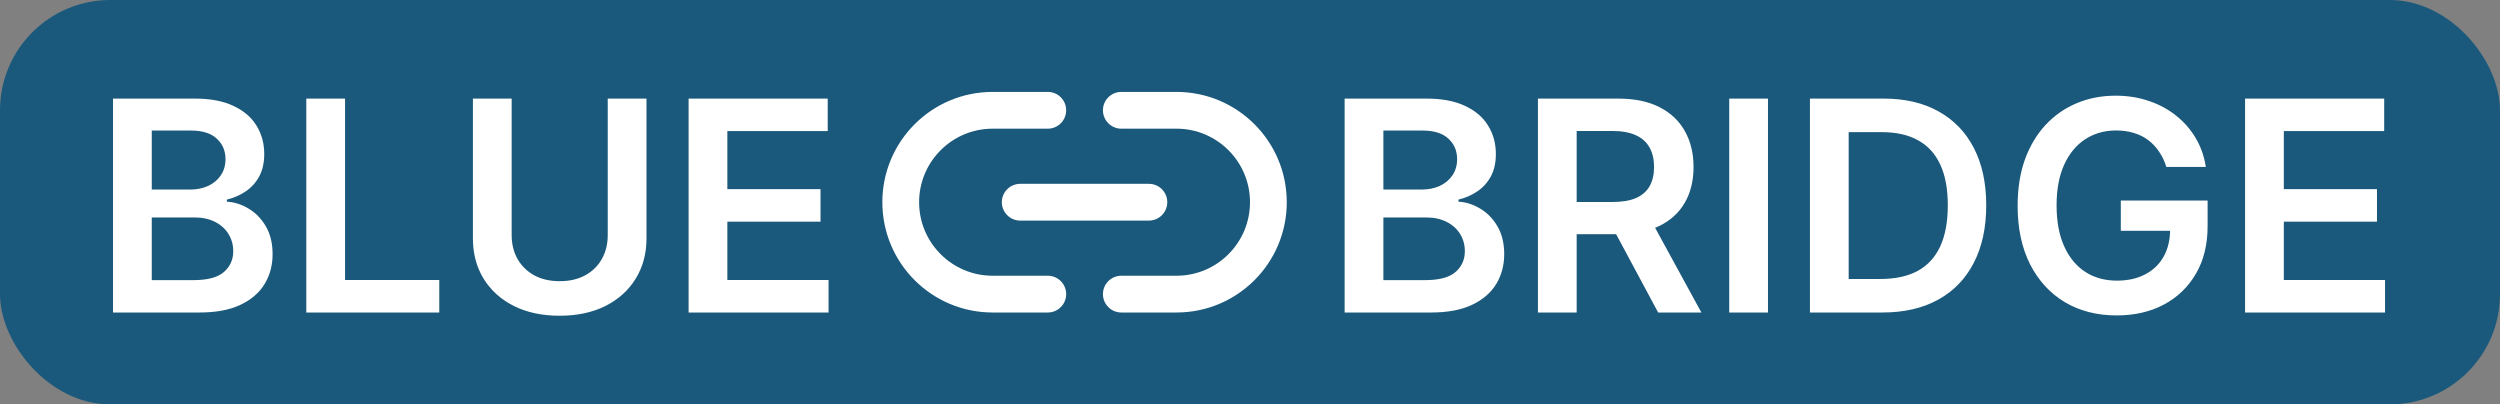 <svg width="136" height="22" viewBox="0 0 136 22" fill="none" xmlns="http://www.w3.org/2000/svg">
<rect x="0" y="0" width="136" height="22" fill="#808080" stroke="none"/>
<rect width="136" height="22" rx="6" fill="#1A597B"/>
<path fill-rule="evenodd" clip-rule="evenodd" d="M54 7C51.791 7 50 8.791 50 11C50 13.209 51.791 15 54 15H57C57.552 15 58 15.448 58 16C58 16.552 57.552 17 57 17H54C50.686 17 48 14.314 48 11C48 7.686 50.686 5 54 5H57C57.552 5 58 5.448 58 6C58 6.552 57.552 7 57 7H54ZM60 6C60 5.448 60.448 5 61 5H64C67.314 5 70 7.686 70 11C70 14.314 67.314 17 64 17H61C60.448 17 60 16.552 60 16C60 15.448 60.448 15 61 15H64C66.209 15 68 13.209 68 11C68 8.791 66.209 7 64 7H61C60.448 7 60 6.552 60 6Z" fill="white"/>
<path fill-rule="evenodd" clip-rule="evenodd" d="M54.5 11C54.5 10.448 54.948 10 55.5 10H62.5C63.052 10 63.5 10.448 63.5 11C63.5 11.552 63.052 12 62.5 12H55.5C54.948 12 54.5 11.552 54.5 11Z" fill="white"/>
<path d="M73.148 17V5.364H77.602C78.443 5.364 79.142 5.496 79.699 5.761C80.26 6.023 80.678 6.381 80.954 6.835C81.235 7.29 81.375 7.805 81.375 8.381C81.375 8.854 81.284 9.259 81.102 9.597C80.921 9.93 80.676 10.201 80.369 10.409C80.062 10.617 79.72 10.767 79.341 10.858V10.972C79.754 10.994 80.15 11.121 80.528 11.352C80.911 11.579 81.224 11.902 81.466 12.318C81.708 12.735 81.829 13.239 81.829 13.829C81.829 14.432 81.684 14.973 81.392 15.454C81.1 15.932 80.661 16.309 80.074 16.585C79.487 16.862 78.748 17 77.858 17H73.148ZM75.256 15.239H77.523C78.288 15.239 78.839 15.093 79.176 14.801C79.517 14.506 79.688 14.127 79.688 13.665C79.688 13.32 79.602 13.009 79.432 12.733C79.261 12.453 79.019 12.233 78.704 12.074C78.39 11.911 78.015 11.829 77.579 11.829H75.256V15.239ZM75.256 10.312H77.341C77.704 10.312 78.032 10.246 78.324 10.114C78.615 9.977 78.845 9.786 79.011 9.54C79.182 9.29 79.267 8.994 79.267 8.653C79.267 8.203 79.108 7.831 78.79 7.54C78.475 7.248 78.008 7.102 77.386 7.102H75.256V10.312ZM83.663 17V5.364H88.027C88.921 5.364 89.671 5.519 90.277 5.83C90.887 6.14 91.347 6.576 91.658 7.136C91.972 7.693 92.129 8.343 92.129 9.085C92.129 9.831 91.97 10.479 91.652 11.028C91.338 11.574 90.874 11.996 90.26 12.296C89.646 12.591 88.892 12.739 87.999 12.739H84.891V10.989H87.715C88.237 10.989 88.665 10.917 88.999 10.773C89.332 10.625 89.578 10.411 89.737 10.131C89.9 9.847 89.981 9.498 89.981 9.085C89.981 8.672 89.9 8.32 89.737 8.028C89.574 7.733 89.326 7.509 88.993 7.358C88.66 7.203 88.23 7.125 87.703 7.125H85.771V17H83.663ZM89.675 11.727L92.555 17H90.203L87.374 11.727H89.675ZM96.178 5.364V17H94.07V5.364H96.178ZM102.403 17H98.46V5.364H102.483C103.638 5.364 104.631 5.597 105.46 6.062C106.294 6.525 106.934 7.189 107.381 8.057C107.828 8.924 108.051 9.962 108.051 11.171C108.051 12.383 107.826 13.424 107.375 14.296C106.928 15.167 106.282 15.835 105.438 16.301C104.597 16.767 103.585 17 102.403 17ZM100.568 15.176H102.301C103.112 15.176 103.788 15.028 104.33 14.733C104.871 14.434 105.278 13.989 105.551 13.398C105.824 12.803 105.96 12.061 105.96 11.171C105.96 10.28 105.824 9.542 105.551 8.955C105.278 8.364 104.875 7.922 104.341 7.631C103.811 7.335 103.152 7.188 102.364 7.188H100.568V15.176ZM117.849 9.08C117.755 8.773 117.624 8.498 117.457 8.256C117.295 8.009 117.098 7.799 116.866 7.625C116.639 7.451 116.378 7.32 116.082 7.233C115.787 7.142 115.465 7.097 115.116 7.097C114.491 7.097 113.935 7.254 113.446 7.568C112.957 7.883 112.573 8.345 112.293 8.955C112.016 9.561 111.878 10.299 111.878 11.171C111.878 12.049 112.016 12.794 112.293 13.403C112.569 14.013 112.954 14.477 113.446 14.796C113.938 15.11 114.51 15.267 115.162 15.267C115.753 15.267 116.264 15.153 116.696 14.926C117.132 14.699 117.467 14.377 117.702 13.96C117.937 13.54 118.054 13.047 118.054 12.483L118.531 12.557H115.372V10.909H120.094V12.307C120.094 13.303 119.882 14.165 119.457 14.892C119.033 15.619 118.45 16.18 117.707 16.574C116.965 16.964 116.113 17.159 115.151 17.159C114.079 17.159 113.137 16.919 112.327 16.438C111.52 15.953 110.889 15.265 110.435 14.375C109.984 13.481 109.759 12.421 109.759 11.193C109.759 10.254 109.891 9.415 110.156 8.676C110.425 7.938 110.8 7.311 111.281 6.795C111.762 6.277 112.327 5.883 112.974 5.614C113.622 5.341 114.327 5.205 115.088 5.205C115.732 5.205 116.332 5.299 116.889 5.489C117.446 5.674 117.94 5.939 118.372 6.284C118.808 6.629 119.166 7.038 119.446 7.511C119.726 7.985 119.91 8.508 119.997 9.08H117.849ZM122.132 17V5.364H129.7V7.131H124.24V10.29H129.308V12.057H124.24V15.233H129.746V17H122.132Z" fill="white"/>
<path d="M6.148 17V5.364H10.602C11.443 5.364 12.142 5.496 12.699 5.761C13.259 6.023 13.678 6.381 13.954 6.835C14.235 7.29 14.375 7.805 14.375 8.381C14.375 8.854 14.284 9.259 14.102 9.597C13.921 9.93 13.676 10.201 13.369 10.409C13.062 10.617 12.72 10.767 12.341 10.858V10.972C12.754 10.994 13.15 11.121 13.528 11.352C13.911 11.579 14.223 11.902 14.466 12.318C14.708 12.735 14.829 13.239 14.829 13.829C14.829 14.432 14.684 14.973 14.392 15.454C14.1 15.932 13.661 16.309 13.074 16.585C12.487 16.862 11.748 17 10.858 17H6.148ZM8.256 15.239H10.523C11.288 15.239 11.839 15.093 12.176 14.801C12.517 14.506 12.688 14.127 12.688 13.665C12.688 13.32 12.602 13.009 12.432 12.733C12.261 12.453 12.019 12.233 11.704 12.074C11.39 11.911 11.015 11.829 10.579 11.829H8.256V15.239ZM8.256 10.312H10.341C10.704 10.312 11.032 10.246 11.324 10.114C11.616 9.977 11.845 9.786 12.011 9.54C12.182 9.29 12.267 8.994 12.267 8.653C12.267 8.203 12.108 7.831 11.79 7.54C11.475 7.248 11.008 7.102 10.386 7.102H8.256V10.312ZM16.663 17V5.364H18.771V15.233H23.896V17H16.663ZM33.061 5.364H35.169V12.966C35.169 13.799 34.972 14.532 34.578 15.165C34.188 15.797 33.639 16.292 32.93 16.648C32.222 17 31.394 17.176 30.447 17.176C29.497 17.176 28.667 17 27.959 16.648C27.25 16.292 26.701 15.797 26.311 15.165C25.921 14.532 25.726 13.799 25.726 12.966V5.364H27.834V12.79C27.834 13.275 27.94 13.706 28.152 14.085C28.368 14.464 28.671 14.761 29.061 14.977C29.451 15.189 29.913 15.296 30.447 15.296C30.982 15.296 31.444 15.189 31.834 14.977C32.228 14.761 32.531 14.464 32.743 14.085C32.955 13.706 33.061 13.275 33.061 12.79V5.364ZM37.46 17V5.364H45.028V7.131H39.568V10.29H44.636V12.057H39.568V15.233H45.074V17H37.46Z" fill="white"/>
</svg>
